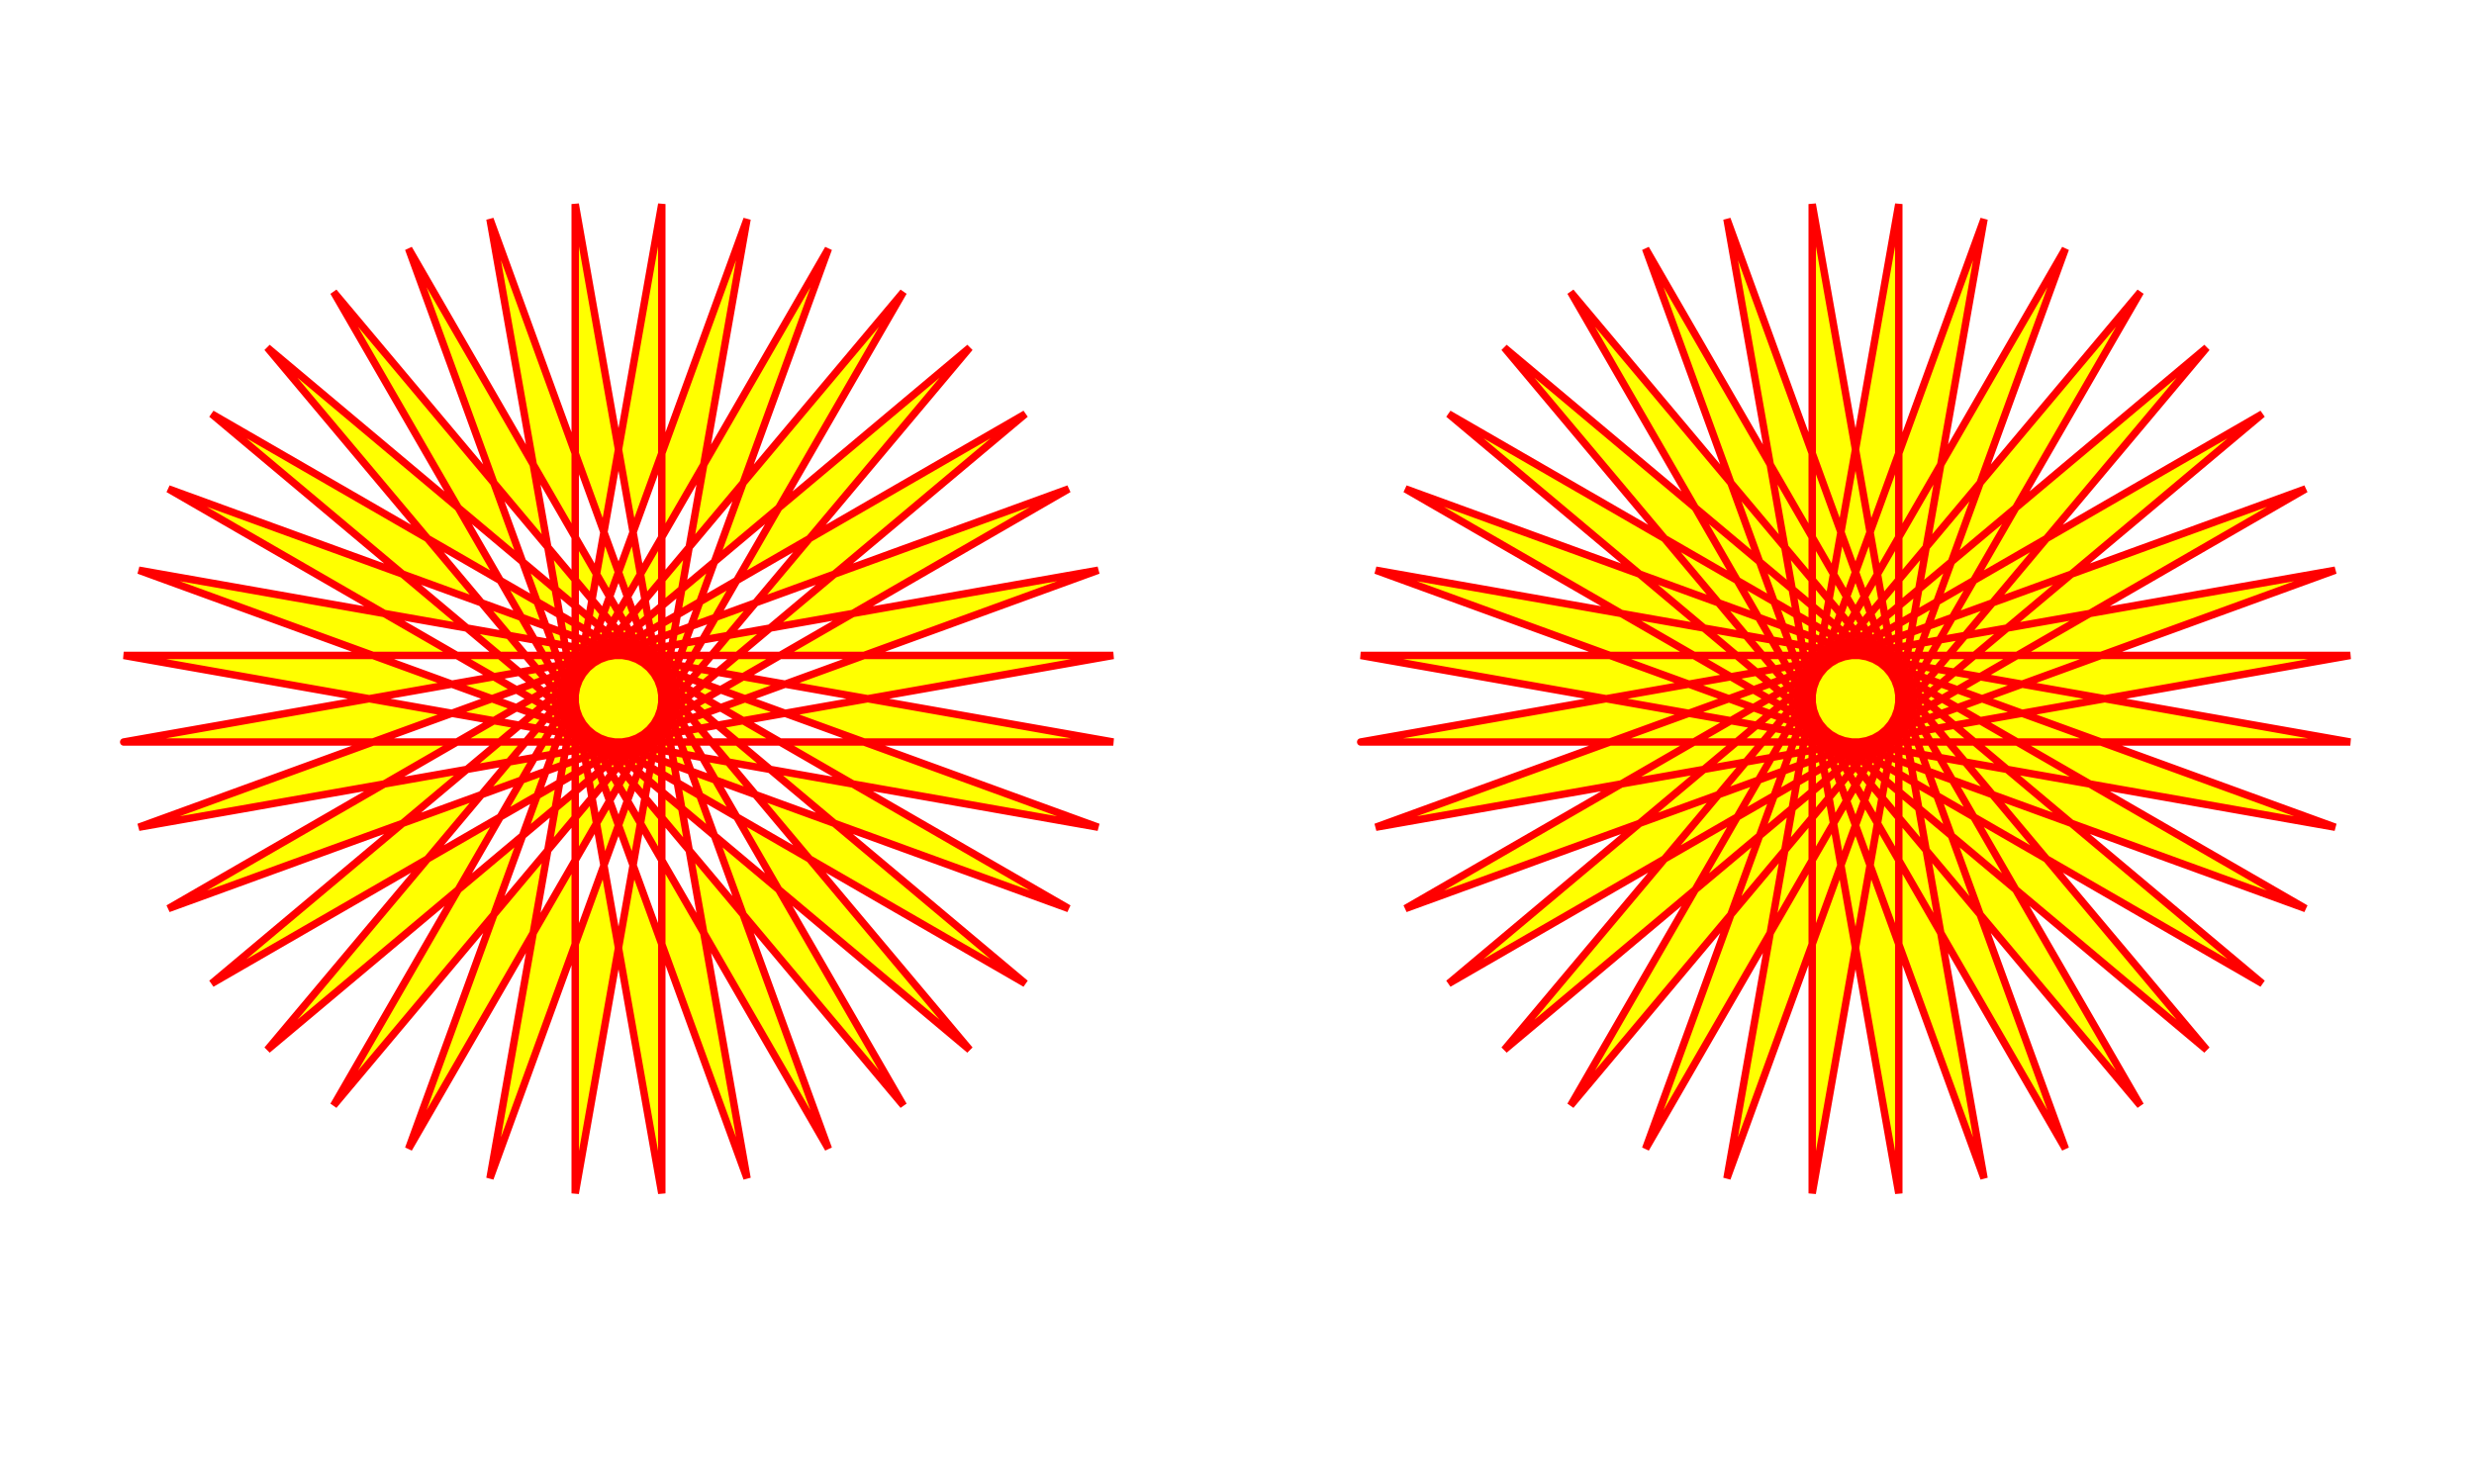 <svg width="500" height="300" viewBox="0 0 500 300" xmlns="http://www.w3.org/2000/svg">
<rect width="100%" height="100%" style="fill:white;stroke:;stroke-width:1" />
<path fill-rule="evenodd" fill-opacity="1" d="M 25.0 150.0  L 225.0 150.0  L 28.038 115.27  L 215.977 183.674  L 42.772 83.674  L 195.981 212.232  L 67.423 59.023  L 167.423 232.228  L 99.019 44.289  L 133.749 241.251  L 133.749 41.251  L 99.019 238.213  L 167.423 50.274  L 67.423 223.479  L 195.981 70.27  L 42.772 198.828  L 215.977 98.828  L 28.038 167.232  L 225.0 132.502  L 25.0 132.502  L 221.962 167.232  L 34.023 98.828  L 207.228 198.828  L 54.019 70.27  L 182.577 223.479  L 82.577 50.274  L 150.981 238.213  L 116.251 41.251  L 116.251 241.251  L 150.981 44.289  L 82.577 232.228  L 182.577 59.023  L 54.019 212.232  L 207.228 83.674  L 34.023 183.674  L 221.962 115.27  L 25.0 150.0 " stroke-linecap="round" style="stroke:red;stroke-width:1.5" fill="yellow" />
<path fill-rule="nonzero" fill-opacity="1" d="M 275.0 150.0  L 475.0 150.0  L 278.038 115.27  L 465.977 183.674  L 292.772 83.674  L 445.981 212.232  L 317.423 59.023  L 417.423 232.228  L 349.019 44.289  L 383.749 241.251  L 383.749 41.251  L 349.019 238.213  L 417.423 50.274  L 317.423 223.479  L 445.981 70.27  L 292.772 198.828  L 465.977 98.828  L 278.038 167.232  L 475.0 132.502  L 275.0 132.502  L 471.962 167.232  L 284.023 98.828  L 457.228 198.828  L 304.019 70.27  L 432.577 223.479  L 332.577 50.274  L 400.981 238.213  L 366.251 41.251  L 366.251 241.251  L 400.981 44.289  L 332.577 232.228  L 432.577 59.023  L 304.019 212.232  L 457.228 83.674  L 284.023 183.674  L 471.962 115.27  L 275.0 150.0 " stroke-linecap="round" style="stroke:red;stroke-width:1.5" fill="yellow" />
</svg>